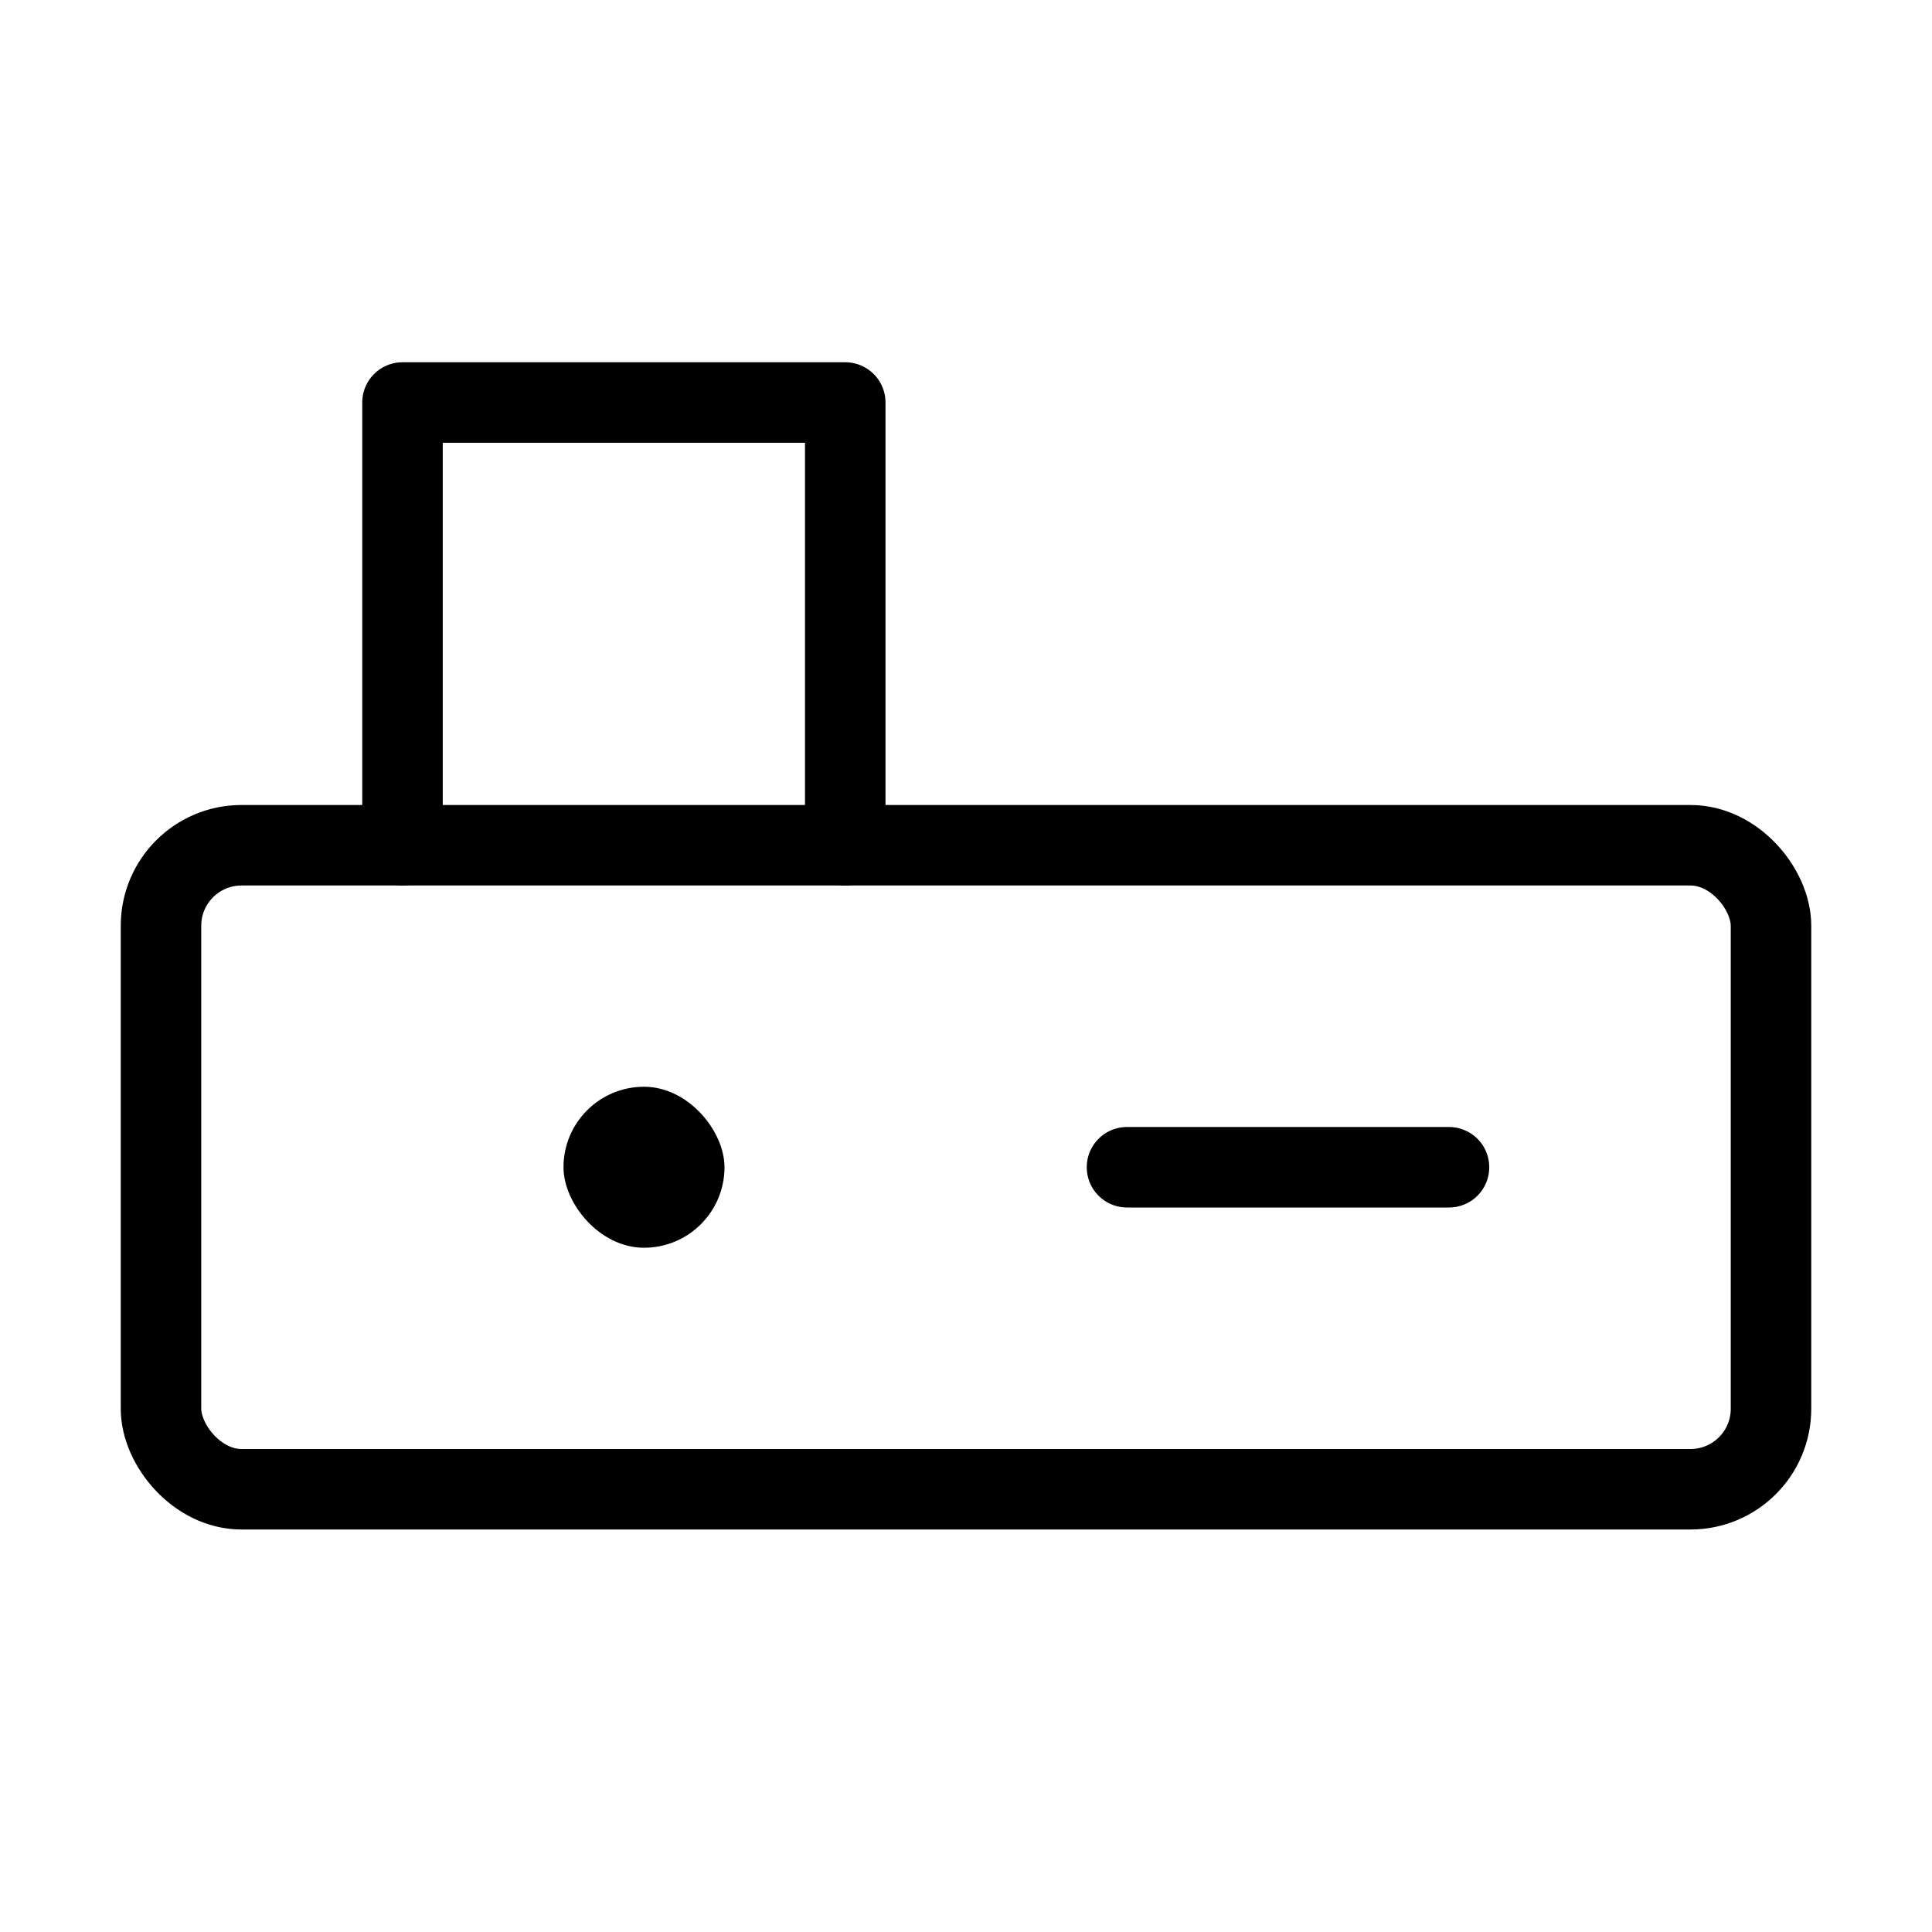 <svg viewBox="0 0 48 48" fill="none" xmlns="http://www.w3.org/2000/svg"><path d="M21 21V10H10V21" stroke="currentColor" stroke-width="2" stroke-linecap="round" stroke-linejoin="round"/><rect x="4" y="21" width="40" height="16" rx="2" fill="none" stroke="currentColor" stroke-width="2"/><rect x="14" y="27" width="4" height="4" rx="2" fill="currentColor"/><path d="M28 29H36" stroke="currentColor" stroke-width="2" stroke-linecap="round" stroke-linejoin="round"/></svg>